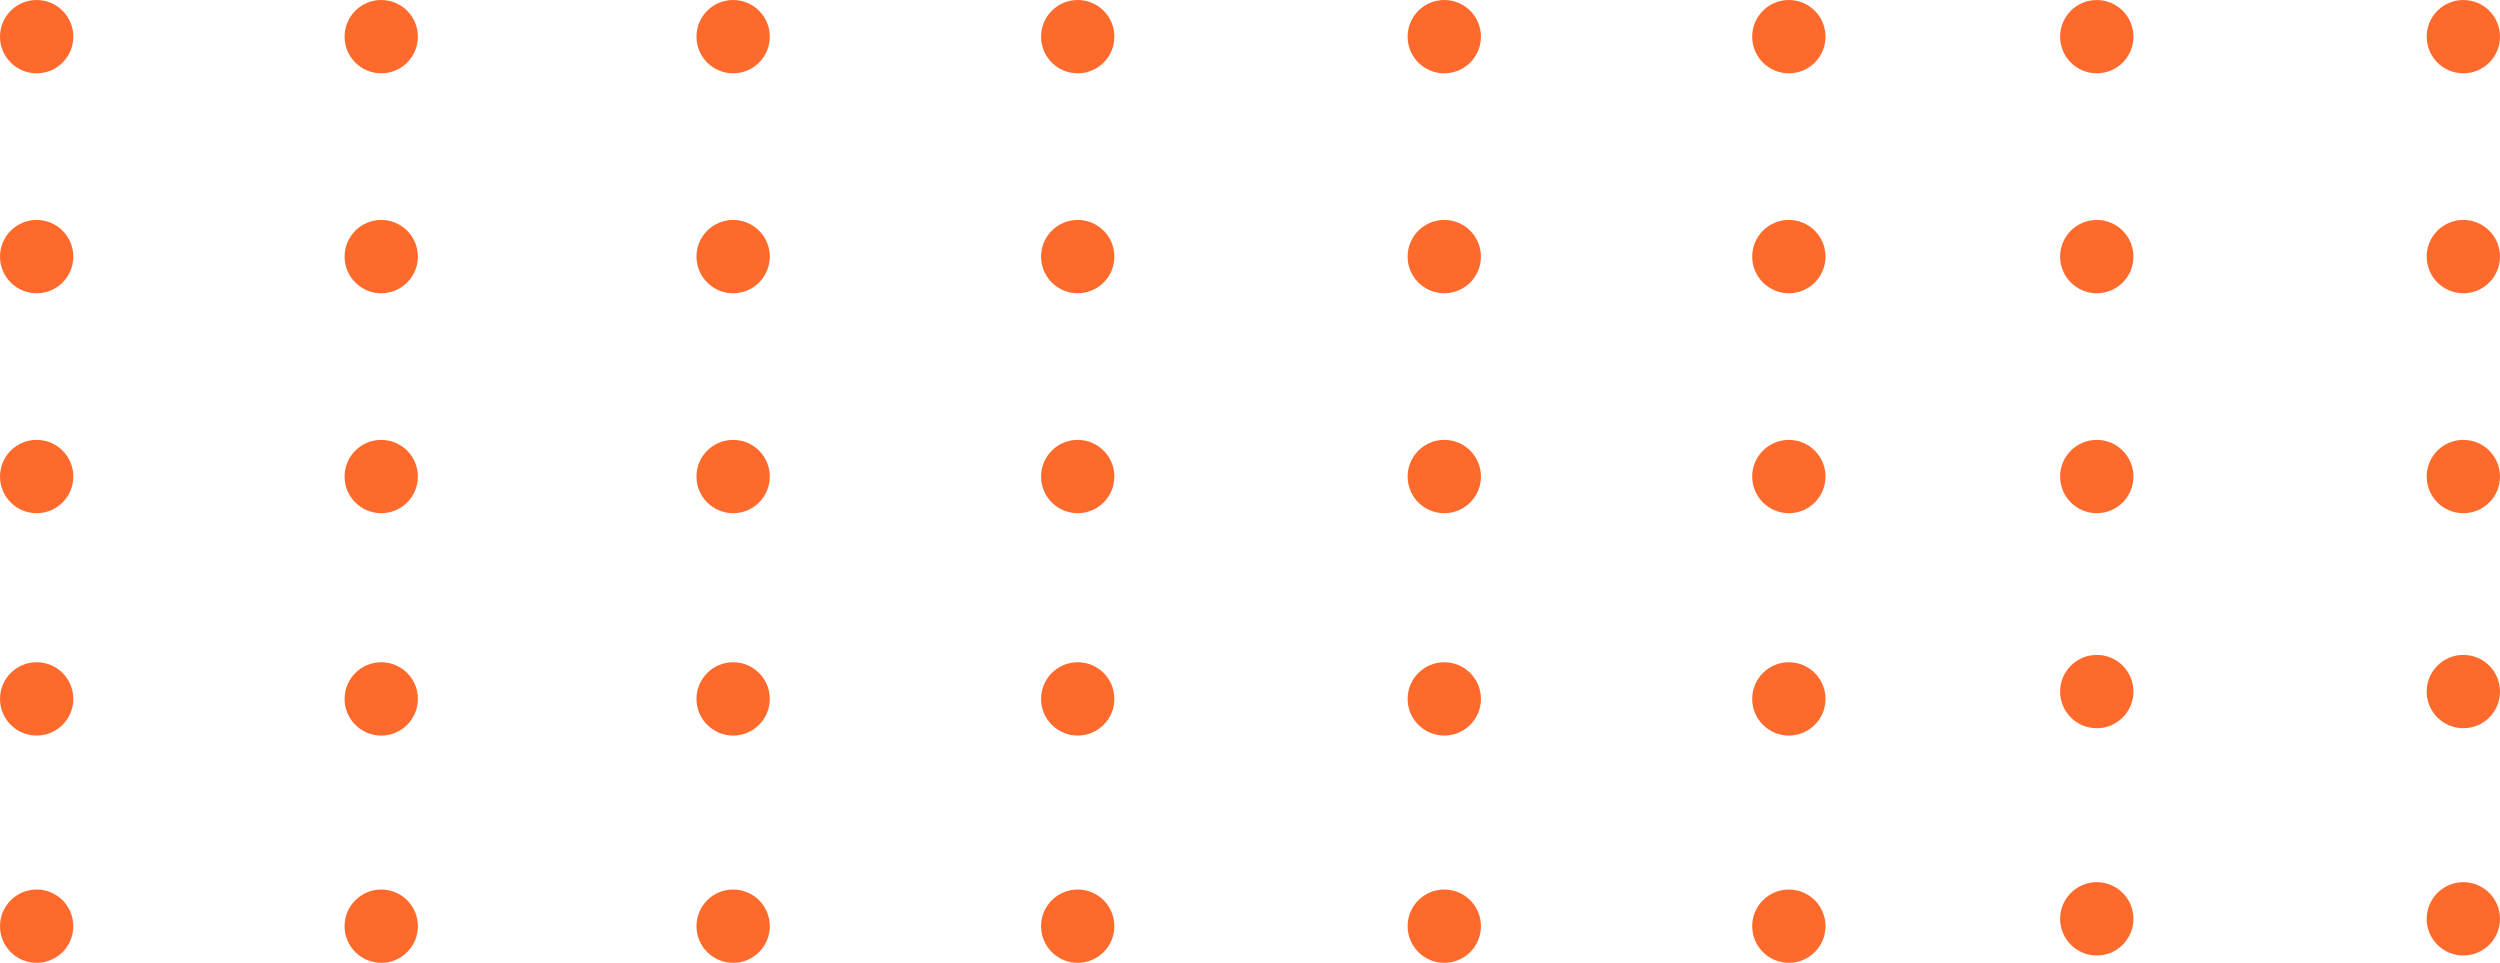 <svg xmlns="http://www.w3.org/2000/svg" viewBox="0 0 341 131.33"><defs><style>.cls-1{fill:#fd6a2c;}</style></defs><g id="Capa_2" data-name="Capa 2"><g id="Layer_2" data-name="Layer 2"><circle class="cls-1" cx="5" cy="5" r="5"></circle><circle class="cls-1" cx="52" cy="5" r="5"></circle><circle class="cls-1" cx="100" cy="5" r="5"></circle><circle class="cls-1" cx="147" cy="5" r="5"></circle><circle class="cls-1" cx="197" cy="5" r="5"></circle><circle class="cls-1" cx="244" cy="5" r="5"></circle><circle class="cls-1" cx="5" cy="35" r="5"></circle><circle class="cls-1" cx="52" cy="35" r="5"></circle><circle class="cls-1" cx="100" cy="35" r="5"></circle><circle class="cls-1" cx="147" cy="35" r="5"></circle><circle class="cls-1" cx="197" cy="35" r="5"></circle><circle class="cls-1" cx="244" cy="35" r="5"></circle><circle class="cls-1" cx="5" cy="65" r="5"></circle><circle class="cls-1" cx="52" cy="65" r="5"></circle><circle class="cls-1" cx="100" cy="65" r="5"></circle><circle class="cls-1" cx="147" cy="65" r="5"></circle><circle class="cls-1" cx="197" cy="65" r="5"></circle><circle class="cls-1" cx="244" cy="65" r="5"></circle><circle class="cls-1" cx="286" cy="5" r="5"></circle><circle class="cls-1" cx="336" cy="5" r="5"></circle><circle class="cls-1" cx="286" cy="35" r="5"></circle><circle class="cls-1" cx="336" cy="35" r="5"></circle><circle class="cls-1" cx="286" cy="65" r="5"></circle><circle class="cls-1" cx="336" cy="65" r="5"></circle><circle class="cls-1" cx="5" cy="95.33" r="5"></circle><circle class="cls-1" cx="52" cy="95.33" r="5"></circle><circle class="cls-1" cx="100" cy="95.33" r="5"></circle><circle class="cls-1" cx="147" cy="95.33" r="5"></circle><circle class="cls-1" cx="197" cy="95.33" r="5"></circle><circle class="cls-1" cx="244" cy="95.33" r="5"></circle><circle class="cls-1" cx="286" cy="94.33" r="5"></circle><circle class="cls-1" cx="336" cy="94.33" r="5"></circle><circle class="cls-1" cx="5" cy="126.33" r="5"></circle><circle class="cls-1" cx="52" cy="126.33" r="5"></circle><circle class="cls-1" cx="100" cy="126.33" r="5"></circle><circle class="cls-1" cx="147" cy="126.33" r="5"></circle><circle class="cls-1" cx="197" cy="126.33" r="5"></circle><circle class="cls-1" cx="244" cy="126.33" r="5"></circle><circle class="cls-1" cx="286" cy="125.33" r="5"></circle><circle class="cls-1" cx="336" cy="125.33" r="5"></circle></g></g></svg>